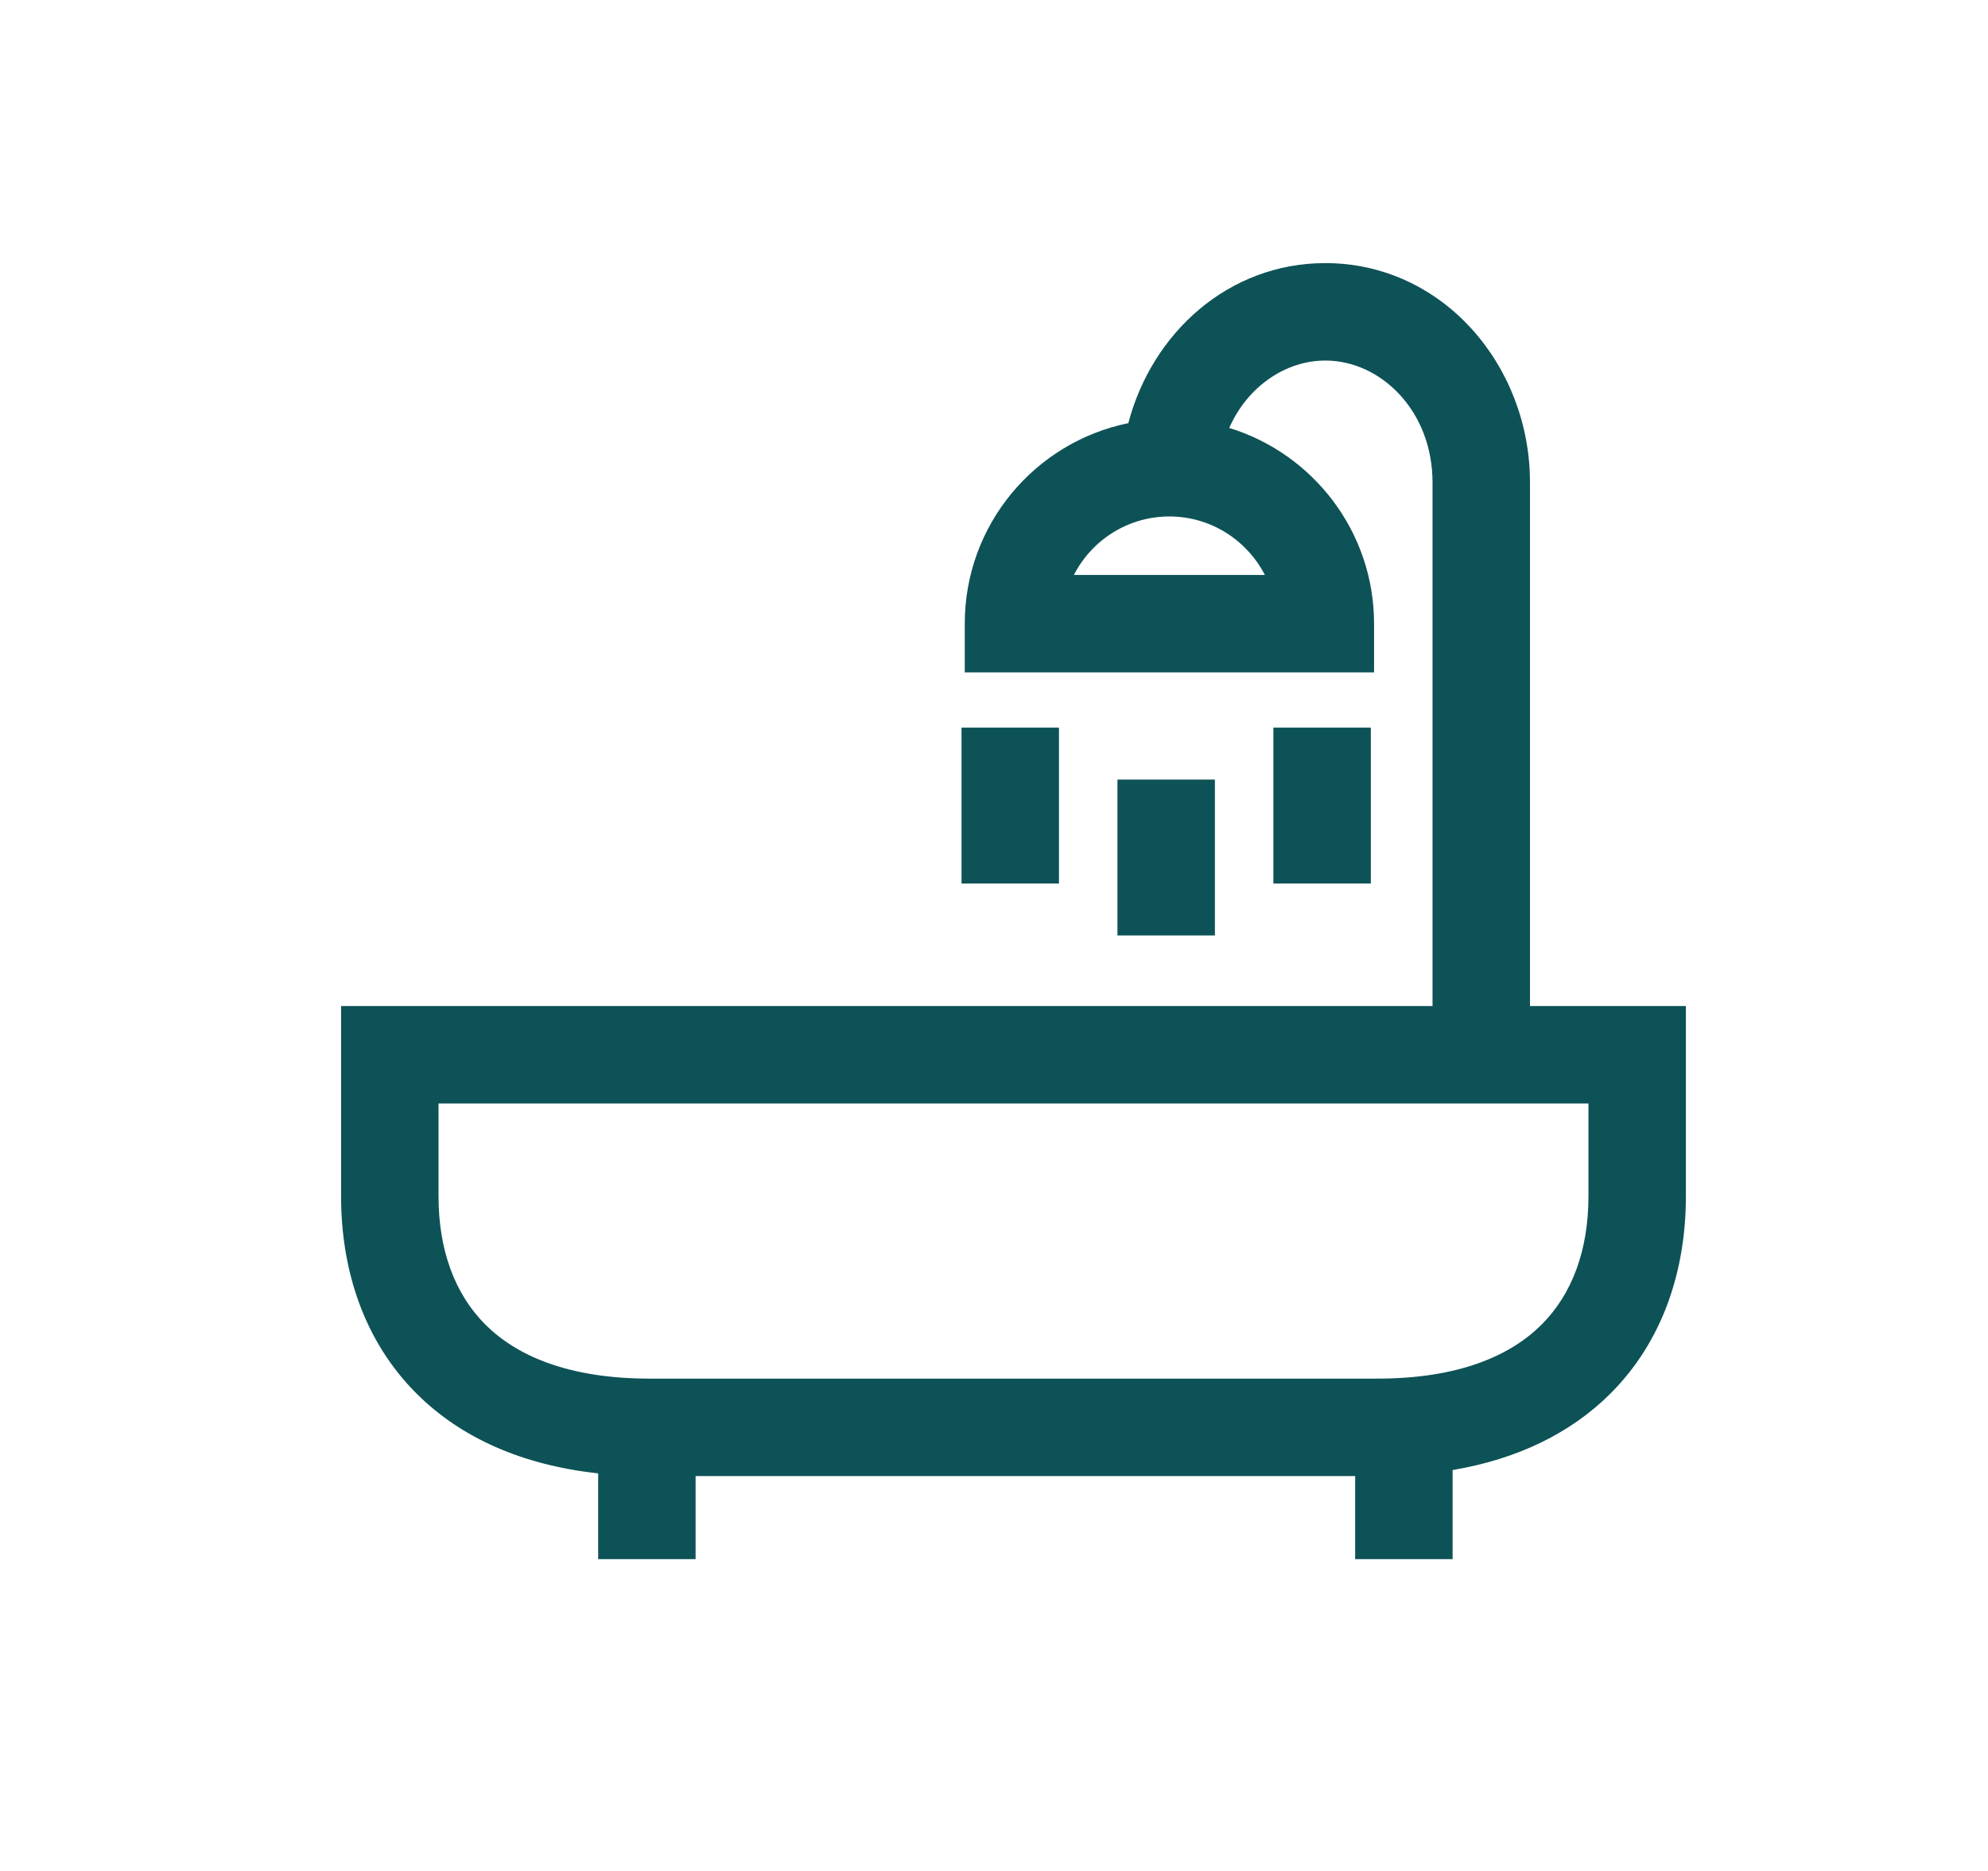 <svg width="51" height="48" viewBox="0 0 51 48" fill="none" xmlns="http://www.w3.org/2000/svg">
<path fill-rule="evenodd" clip-rule="evenodd" d="M34 9.25C32.978 9.25 32.001 9.918 31.535 10.979C33.683 11.637 35.25 13.64 35.25 16V17.25H24.75V16C24.75 13.456 26.556 11.344 28.946 10.856C29.553 8.54 31.516 6.75 34 6.75C37.008 6.75 39.25 9.373 39.25 12.378V25.81H43.25V30.689C43.25 32.577 42.669 34.41 41.296 35.77C40.286 36.77 38.931 37.433 37.265 37.715V40H34.765V37.869H17.845V40H15.345V37.8C13.397 37.587 11.834 36.89 10.704 35.77C9.331 34.41 8.75 32.577 8.75 30.689V25.81H36.75V12.378C36.75 10.537 35.419 9.25 34 9.25ZM27.55 14.75H32.448C31.991 13.861 31.064 13.25 30 13.25C28.933 13.25 28.006 13.859 27.55 14.75ZM11.25 30.689V28.31H40.75V30.689C40.75 32.074 40.331 33.207 39.537 33.994C38.746 34.777 37.43 35.369 35.333 35.369H16.667C14.57 35.369 13.254 34.777 12.463 33.994C11.669 33.207 11.25 32.074 11.25 30.689ZM24.667 18.667V22.667H27.167V18.667H24.667ZM28.667 24V20H31.167V24H28.667ZM32.667 18.667V22.667H35.167V18.667H32.667Z" fill="#0D5257"/>
</svg>
